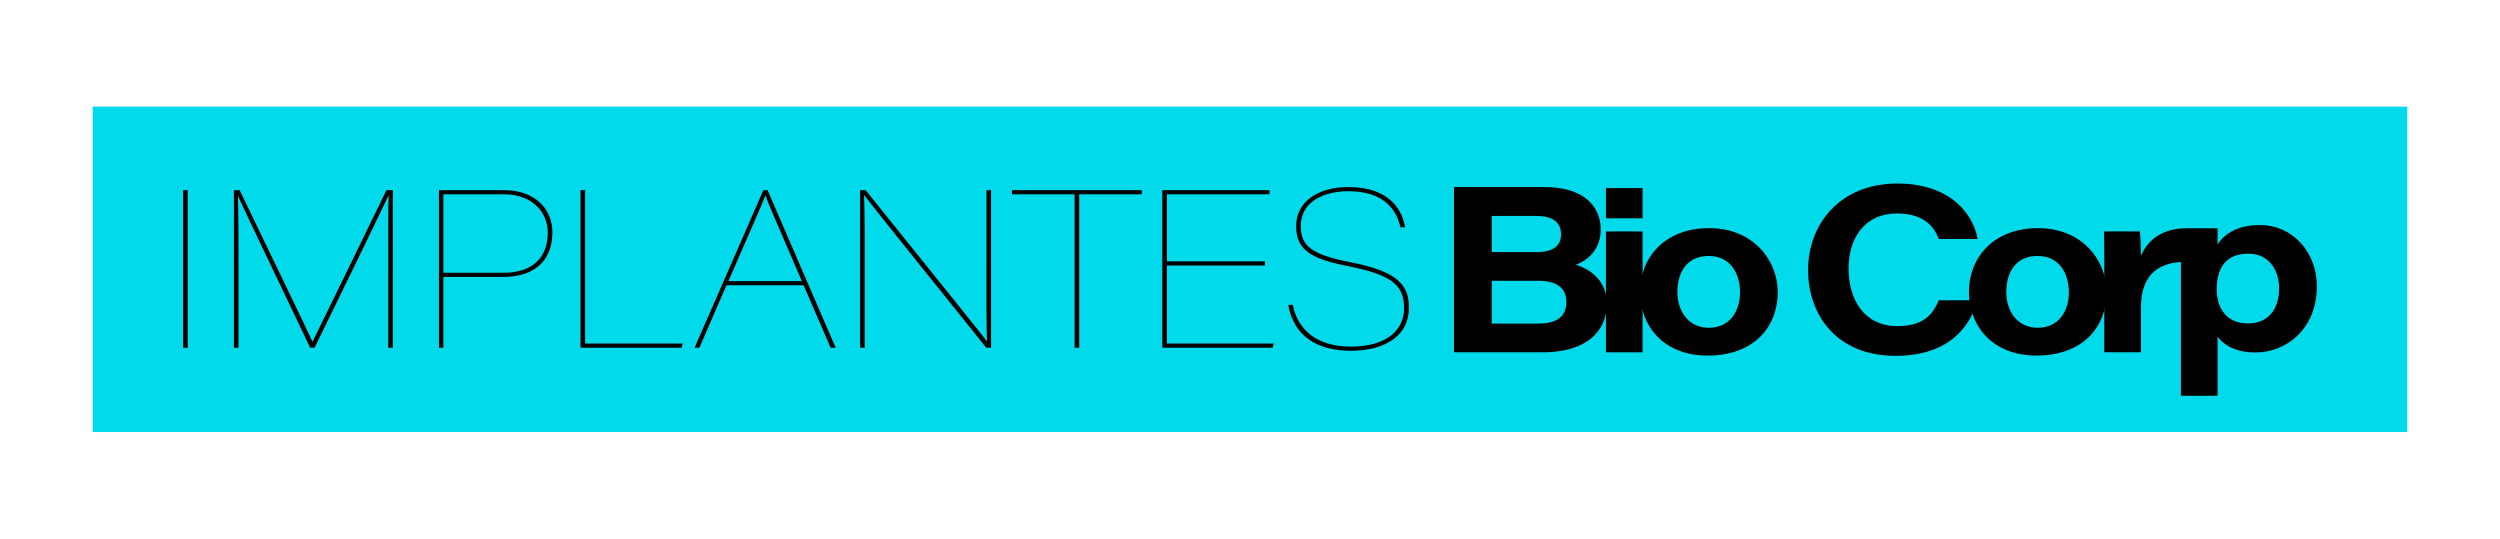 <?xml version="1.0" encoding="UTF-8"?><svg id="Layer_1" xmlns="http://www.w3.org/2000/svg" viewBox="0 0 2370.84 510.82"><defs><style>.cls-1{fill:#00daeb;}</style></defs><rect class="cls-1" x="87.96" y="101.11" width="2194.92" height="308.6"/><g><g><path d="M1378.89,177.37h85.58c37.1,0,53.54,17.92,53.54,40.27,0,18.3-11.52,29.04-23.61,33.43,15.06,4.61,29.4,16.15,29.4,36.46,0,29.61-22.89,46.57-60.47,46.57h-84.45V177.37Zm77.88,61.7c17.6,0,23.6-6.88,23.6-16.96,0-12.46-9.56-17.32-23.22-17.32h-42.42v34.28h42.04Zm-42.04,67.8h43.67c15.04,0,27.02-4.44,27.02-20.65,0-13.17-9.17-19.93-26.6-19.93h-44.1v40.58Z"/><rect x="1522.96" y="178.36" width="34.77" height="28.65"/><rect x="1522.96" y="219.46" width="34.77" height="114.64"/><path d="M1685.88,276.69c0,34.94-24,60.52-66.43,60.52s-64.12-28.7-64.12-60.48,22.64-60.38,65.55-60.38,64.99,31.71,64.99,60.34Zm-95.14,.04c0,18.22,10.29,34.1,29.89,34.1s29.49-15.53,29.49-33.55-9.14-34.55-29.79-34.55-29.59,15.79-29.59,34Z"/><path d="M1875.21,284.74c-7.45,27.45-29.05,52.7-77.77,52.7-55.59,0-82.75-38.5-82.75-81.53s29.94-81.87,84.69-81.87c47.71,0,71.38,26.45,76.12,52.61h-36.88c-3.59-9.74-12.49-24.24-39.65-24.24-30,0-45.9,22.76-45.9,52.14s14.71,54.7,46.13,54.7c23.04,0,33.04-9.08,39.39-24.52h36.62Z"/><path d="M1997.76,276.69c0,34.94-24,60.52-66.43,60.52s-64.12-28.7-64.12-60.48,22.64-60.38,65.55-60.38,64.99,31.71,64.99,60.34Zm-95.14,.04c0,18.22,10.29,34.1,29.89,34.1s29.49-15.53,29.49-33.55-9.14-34.55-29.79-34.55-29.59,15.79-29.59,34Z"/><path d="M1995.55,250.62c0-10.37,0-20.78-.22-31.15h33.96c.59,3.99,1.03,16.61,1.03,23.2,6.5-15.34,20.77-26.68,44.41-26.13v31.74c-25.97-.41-44.41,10.55-44.41,43.34v42.48h-34.77v-83.49Z"/><path d="M2103.01,319.41v55.94h-34.77V244.7c0-7.18,0-14.48-.1-21.71-.05-3.56,2.8-6.49,6.37-6.49h28.51v15.24c6.48-9.64,18.3-18.35,40.37-18.35,29.77,0,53.78,24.72,53.78,58.2,0,39.66-28.33,62.67-58.31,62.67-19.39,0-30.31-7.58-35.84-14.85Zm58.38-45.95c0-17.22-9.74-32.92-29.17-32.92-21.62,0-30.02,14.03-30.02,33.49s10.12,32.7,29.58,32.7,29.61-13.76,29.61-33.28Z"/></g><g><path d="M178.06,180.29v149.45h-4.38V180.29h4.38Z"/><path d="M368.15,256.79c0-30.23-.21-57.12,.42-71.29h-.21c-7.51,16.26-46.27,95.88-70.03,144.24h-4.17c-17.71-37.1-62.73-131.1-68.36-143.61h-.21c.62,12.72,.62,51.27,.62,76.29v67.32h-4.38V180.29h5.42c26.26,54.4,65.45,135.48,68.99,143.61h.21c6.26-12.51,45.23-92.55,70.03-143.61h6.05v149.45h-4.38v-72.95Z"/><path d="M416.29,180.29h61.49c28.56,0,46.07,16.88,46.07,40.23,0,23.97-13.97,42.11-47.11,42.11h-56.28v67.11h-4.17V180.29Zm4.17,78.37h56.9c28.56,0,42.11-15.21,42.11-38.14,0-18.34-13.76-36.27-41.48-36.27h-57.52v74.41Z"/><path d="M550.52,180.29h4.38v145.49h92.55l-1.05,3.96h-95.88V180.29Z"/><path d="M688.92,270.55l-25.63,59.19h-4.59l65.24-149.45h3.96l64.61,149.45h-4.8l-25.63-59.19h-73.16Zm71.49-3.96c-21.68-50.65-32.1-73.78-34.39-81.08h-.21c-1.66,5-17.3,40.23-35.02,81.08h69.62Z"/><path d="M815.65,329.74V180.29h5.21c30.01,37.31,103.8,128.81,115.05,143.2h.21c-.83-9.8-.62-44.61-.62-68.58v-74.62h4.38v149.45h-4.59c-29.18-36.48-109.43-135.9-115.68-144.65h-.21c.83,19.59,.62,43.77,.62,69.62v75.04h-4.38Z"/><path d="M1019.08,184.25h-59.4v-3.96h123.18v3.96h-59.4v145.49h-4.38V184.25Z"/><path d="M1199.59,251.79h-92.96v74h101.3l-1.05,3.96h-104.63V180.29h101.72v3.96h-97.34v63.57h92.96v3.96Z"/><path d="M1226.05,289.1c4.38,22.72,21.68,39.6,55.03,39.6,34.39,0,50.44-16.05,50.44-36.27,0-20.43-9.18-31.27-52.11-39.81-34.81-6.87-50.23-14.59-50.23-38.14,0-23.97,21.88-37.1,49.19-37.1,42.1,0,51.69,24.39,54.19,38.14h-4.38c-3.96-15.84-14.59-34.18-49.81-34.18-22.52,0-44.81,9.8-44.81,32.94,0,18.14,8.96,27.1,47.11,34.39,46.48,8.96,55.44,22.72,55.44,43.14,0,28.34-25.22,40.85-54.81,40.85-33.15,0-54.41-14.38-59.62-43.56h4.38Z"/></g></g></svg>
